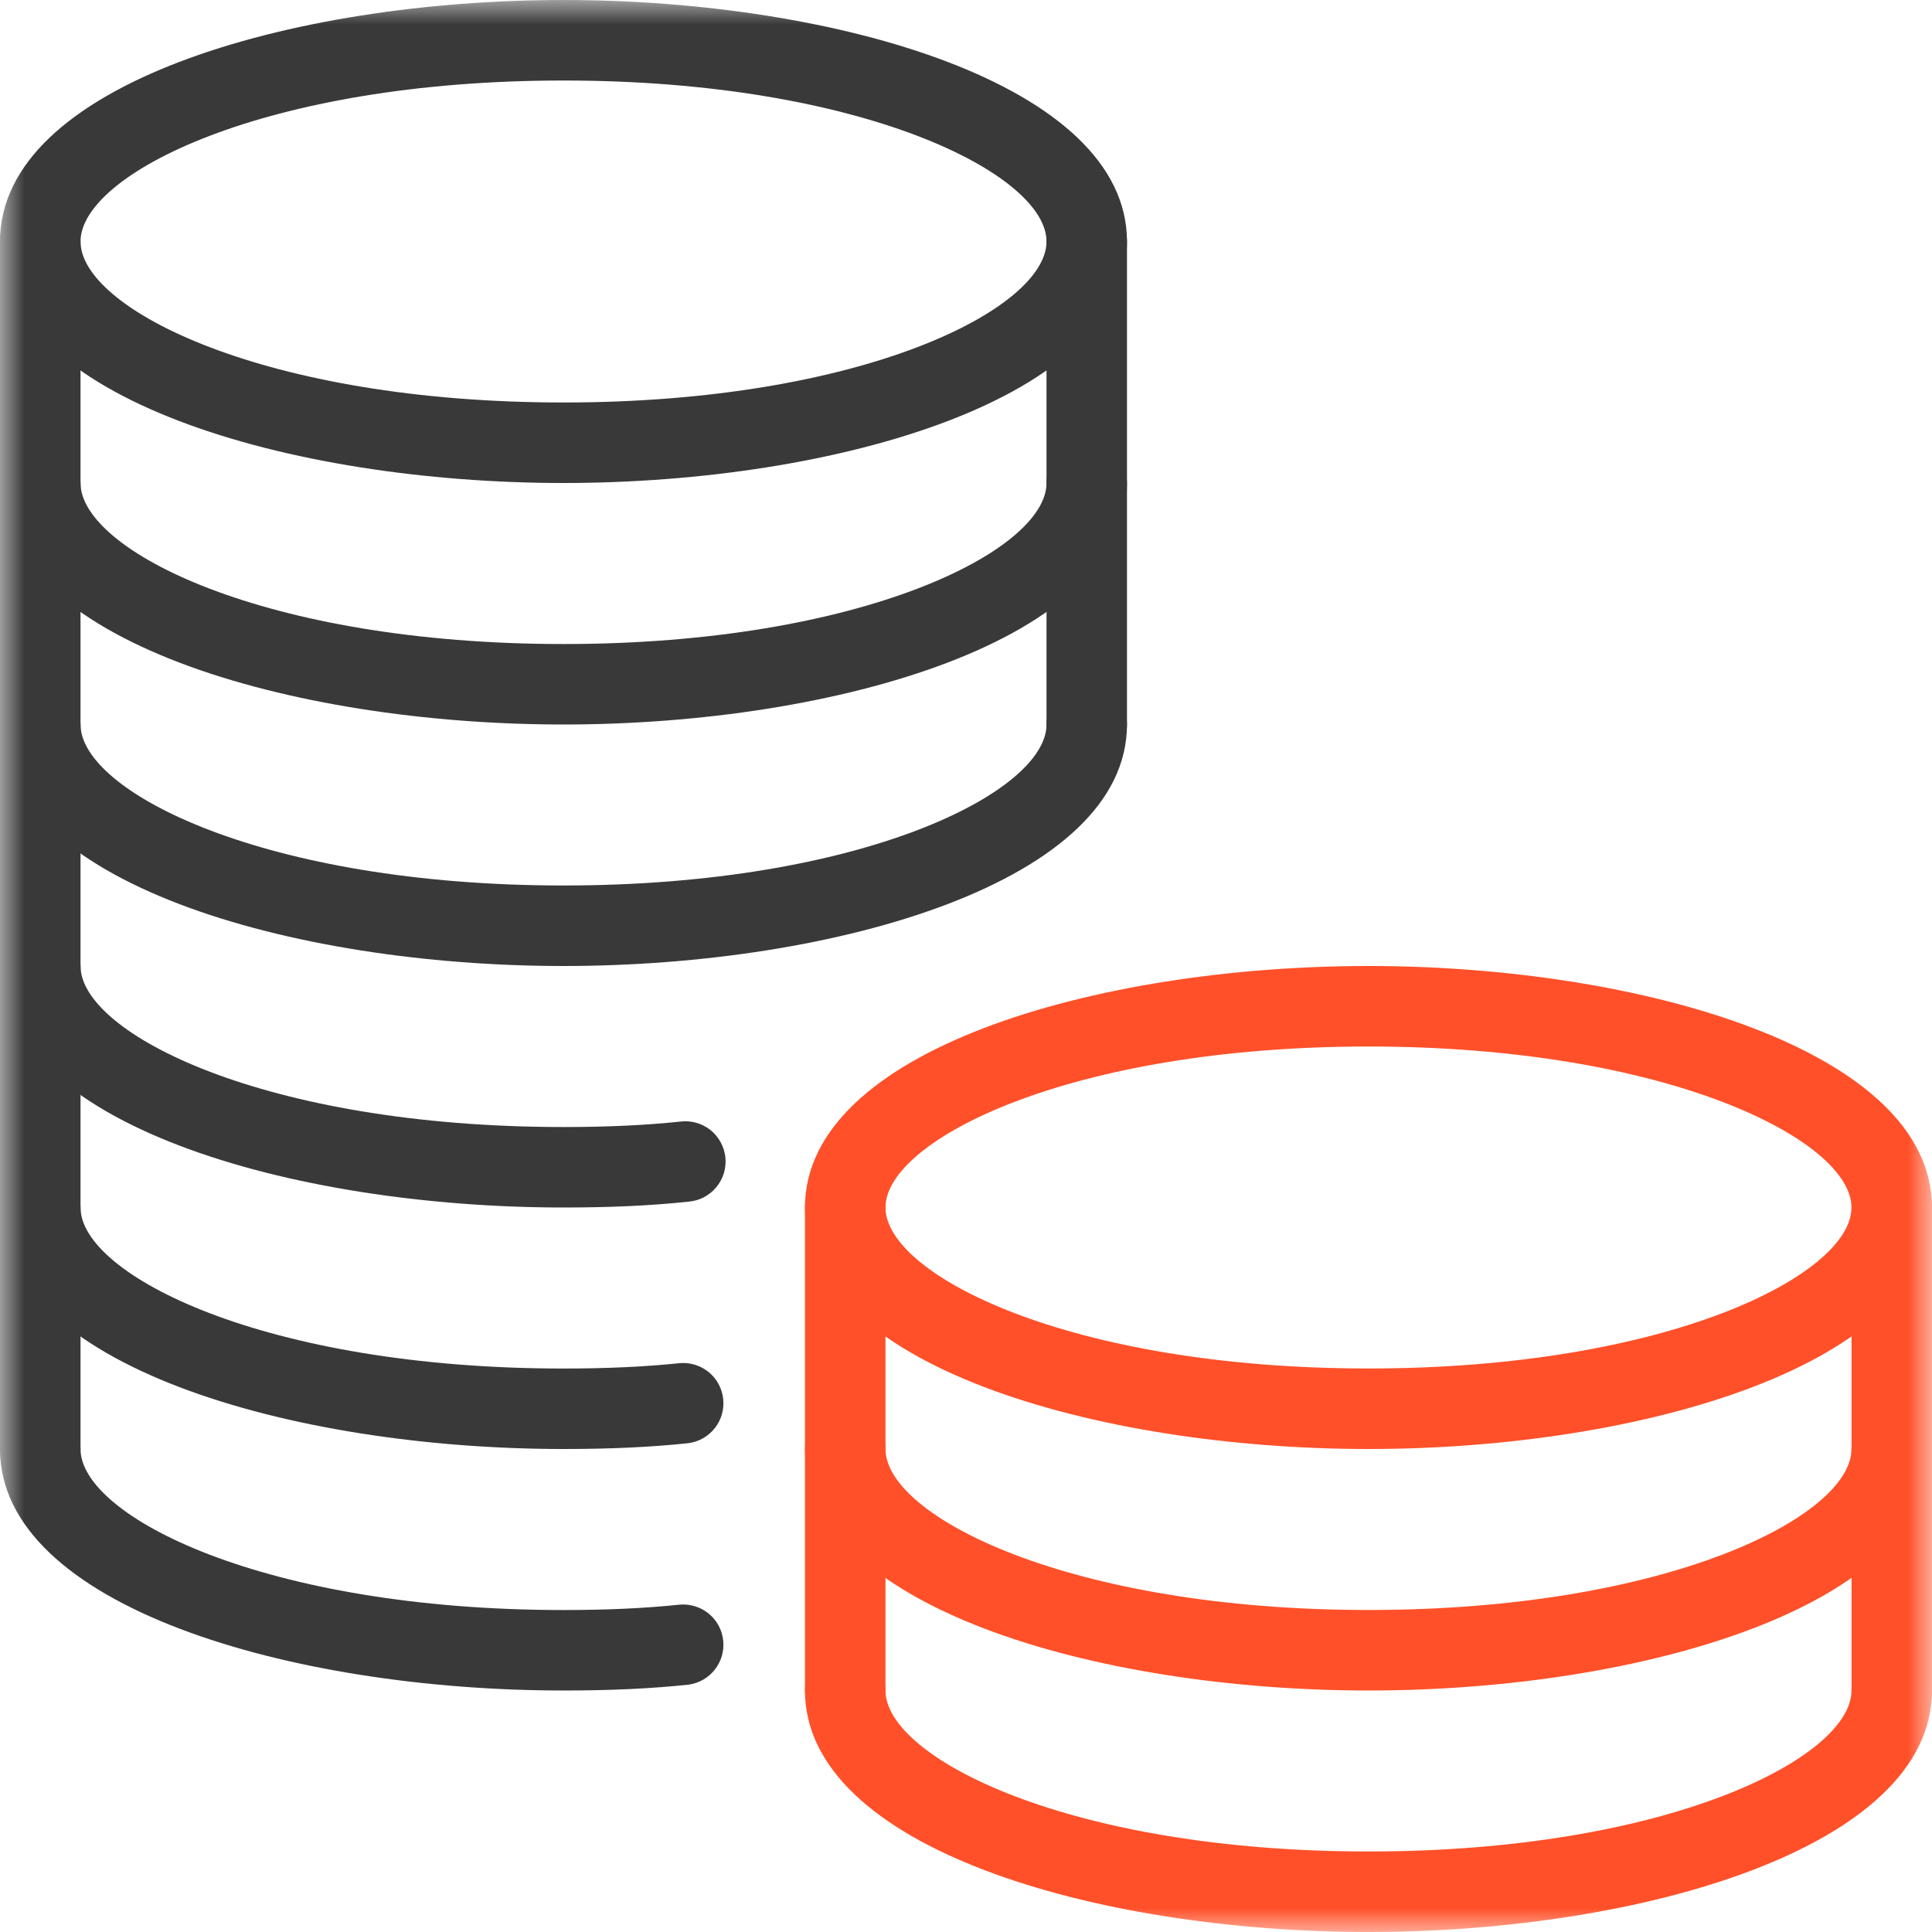<?xml version="1.0" encoding="UTF-8"?> <svg xmlns="http://www.w3.org/2000/svg" width="40" height="40" viewBox="0 0 40 40" fill="none"><g clip-path="url(#clip0_16827_9719)"><g clip-path="url(#clip1_16827_9719)"><g clip-path="url(#clip2_16827_9719)"><mask id="mask0_16827_9719" style="mask-type:luminance" maskUnits="userSpaceOnUse" x="0" y="0" width="40" height="40"><path d="M40 0H0V40H40V0Z" fill="white"></path></mask><g mask="url(#mask0_16827_9719)"><path d="M28.333 40C22.676 40 16.666 38.246 16.666 35C16.666 34.779 16.754 34.567 16.91 34.411C17.066 34.254 17.278 34.166 17.499 34.166C17.72 34.166 17.932 34.254 18.089 34.411C18.245 34.567 18.333 34.779 18.333 35C18.333 36.392 22.136 38.333 28.333 38.333C34.529 38.333 38.333 36.392 38.333 35C38.333 34.779 38.42 34.567 38.577 34.411C38.733 34.254 38.945 34.166 39.166 34.166C39.387 34.166 39.599 34.254 39.755 34.411C39.911 34.567 39.999 34.779 39.999 35C39.999 38.246 33.989 40 28.333 40Z" fill="#FF5029"></path><path d="M28.333 35C22.676 35 16.666 33.246 16.666 30C16.666 29.779 16.754 29.567 16.91 29.411C17.066 29.254 17.278 29.166 17.499 29.166C17.72 29.166 17.932 29.254 18.089 29.411C18.245 29.567 18.333 29.779 18.333 30C18.333 31.392 22.136 33.333 28.333 33.333C34.529 33.333 38.333 31.392 38.333 30C38.333 29.779 38.42 29.567 38.577 29.411C38.733 29.254 38.945 29.166 39.166 29.166C39.387 29.166 39.599 29.254 39.755 29.411C39.911 29.567 39.999 29.779 39.999 30C39.999 33.246 33.989 35 28.333 35Z" fill="#FF5029"></path><path d="M38.578 35.589C38.734 35.745 38.946 35.833 39.167 35.833C39.388 35.833 39.6 35.745 39.757 35.589C39.913 35.433 40.001 35.221 40.001 35V25C40.001 24.779 39.913 24.567 39.757 24.411C39.6 24.254 39.388 24.166 39.167 24.166C38.946 24.166 38.734 24.254 38.578 24.411C38.422 24.567 38.334 24.779 38.334 25V35C38.334 35.221 38.422 35.433 38.578 35.589Z" fill="#FF5029"></path><path d="M16.91 35.589C17.066 35.745 17.278 35.833 17.499 35.833C17.72 35.833 17.932 35.745 18.089 35.589C18.245 35.433 18.333 35.221 18.333 35V25C18.333 24.779 18.245 24.567 18.089 24.411C17.932 24.254 17.72 24.166 17.499 24.166C17.278 24.166 17.066 24.254 16.91 24.411C16.754 24.567 16.666 24.779 16.666 25V35C16.666 35.221 16.754 35.433 16.91 35.589Z" fill="#FF5029"></path><path d="M28.333 30C22.676 30 16.666 28.247 16.666 25C16.666 21.753 22.676 20 28.333 20C33.989 20 39.999 21.753 39.999 25C39.999 28.247 33.989 30 28.333 30ZM28.333 21.667C22.136 21.667 18.333 23.608 18.333 25C18.333 26.392 22.136 28.333 28.333 28.333C34.529 28.333 38.333 26.392 38.333 25C38.333 23.608 34.529 21.667 28.333 21.667Z" fill="#FF5029"></path><path d="M11.667 20C6.01 20 0 18.247 0 15C0 14.779 0.088 14.567 0.244 14.411C0.4 14.254 0.612 14.166 0.833 14.166C1.054 14.166 1.266 14.254 1.423 14.411C1.579 14.567 1.667 14.779 1.667 15C1.667 16.392 5.47 18.333 11.667 18.333C17.863 18.333 21.667 16.392 21.667 15C21.667 14.779 21.755 14.567 21.911 14.411C22.067 14.254 22.279 14.166 22.5 14.166C22.721 14.166 22.933 14.254 23.089 14.411C23.245 14.567 23.333 14.779 23.333 15C23.333 18.247 17.323 20 11.667 20Z" fill="#393939"></path><path d="M11.667 15C6.01 15 0 13.247 0 10C0 9.779 0.088 9.567 0.244 9.411C0.4 9.255 0.612 9.167 0.833 9.167C1.054 9.167 1.266 9.255 1.423 9.411C1.579 9.567 1.667 9.779 1.667 10C1.667 11.392 5.47 13.334 11.667 13.334C17.863 13.334 21.667 11.392 21.667 10C21.667 9.779 21.755 9.567 21.911 9.411C22.067 9.255 22.279 9.167 22.5 9.167C22.721 9.167 22.933 9.255 23.089 9.411C23.245 9.567 23.333 9.779 23.333 10C23.333 13.247 17.323 15 11.667 15ZM11.667 30C6.01 30 0 28.247 0 25C0 24.779 0.088 24.567 0.244 24.411C0.4 24.255 0.612 24.167 0.833 24.167C1.054 24.167 1.266 24.255 1.423 24.411C1.579 24.567 1.667 24.779 1.667 25C1.667 26.392 5.47 28.334 11.667 28.334C12.573 28.334 13.363 28.297 14.078 28.222C14.295 28.205 14.509 28.273 14.677 28.411C14.844 28.55 14.95 28.748 14.973 28.964C14.996 29.18 14.934 29.397 14.8 29.567C14.666 29.738 14.47 29.85 14.255 29.879C13.478 29.962 12.632 30 11.667 30ZM11.667 35C6.01 35 0 33.247 0 30C0 29.779 0.088 29.567 0.244 29.411C0.4 29.255 0.612 29.167 0.833 29.167C1.054 29.167 1.266 29.255 1.423 29.411C1.579 29.567 1.667 29.779 1.667 30C1.667 31.392 5.47 33.334 11.667 33.334C12.573 33.334 13.363 33.297 14.078 33.222C14.295 33.205 14.509 33.273 14.677 33.411C14.844 33.55 14.95 33.748 14.973 33.964C14.996 34.18 14.934 34.397 14.8 34.567C14.666 34.738 14.47 34.85 14.255 34.879C13.478 34.962 12.632 35 11.667 35ZM11.667 25C6.01 25 0 23.247 0 20C0 19.779 0.088 19.567 0.244 19.411C0.4 19.255 0.612 19.167 0.833 19.167C1.054 19.167 1.266 19.255 1.423 19.411C1.579 19.567 1.667 19.779 1.667 20C1.667 21.392 5.47 23.334 11.667 23.334C12.573 23.334 13.363 23.297 14.078 23.222C14.189 23.207 14.301 23.215 14.408 23.244C14.516 23.273 14.616 23.324 14.704 23.392C14.791 23.461 14.864 23.547 14.918 23.644C14.972 23.742 15.006 23.849 15.018 23.959C15.03 24.07 15.019 24.182 14.987 24.289C14.955 24.395 14.901 24.494 14.83 24.58C14.759 24.666 14.672 24.736 14.573 24.788C14.474 24.839 14.366 24.87 14.255 24.879C13.478 24.962 12.632 25 11.667 25Z" fill="#393939"></path><path d="M11.667 10C6.01 10 0 8.247 0 5C0 1.753 6.01 0 11.667 0C17.323 0 23.333 1.753 23.333 5C23.333 8.247 17.323 10 11.667 10ZM11.667 1.667C5.47 1.667 1.667 3.608 1.667 5C1.667 6.392 5.47 8.333 11.667 8.333C17.863 8.333 21.667 6.392 21.667 5C21.667 3.608 17.863 1.667 11.667 1.667Z" fill="#393939"></path><path d="M0.833 30.834C0.612 30.834 0.4 30.746 0.244 30.59C0.088 30.433 0 30.221 0 30V5C0 4.779 0.088 4.567 0.244 4.411C0.4 4.255 0.612 4.167 0.833 4.167C1.054 4.167 1.266 4.255 1.423 4.411C1.579 4.567 1.667 4.779 1.667 5V30C1.667 30.221 1.579 30.433 1.423 30.59C1.266 30.746 1.054 30.834 0.833 30.834ZM22.5 15.834C22.279 15.834 22.067 15.746 21.911 15.589C21.755 15.433 21.667 15.221 21.667 15V5C21.667 4.779 21.755 4.567 21.911 4.411C22.067 4.255 22.279 4.167 22.5 4.167C22.721 4.167 22.933 4.255 23.089 4.411C23.245 4.567 23.333 4.779 23.333 5V15C23.333 15.221 23.245 15.433 23.089 15.589C22.933 15.746 22.721 15.834 22.5 15.834Z" fill="#393939"></path></g></g></g></g><defs><clipPath id="clip0_16827_9719"><rect width="40" height="40" fill="white"></rect></clipPath><clipPath id="clip1_16827_9719"><rect width="40" height="40" fill="white"></rect></clipPath><clipPath id="clip2_16827_9719"><rect width="40" height="40" fill="white"></rect></clipPath></defs></svg> 